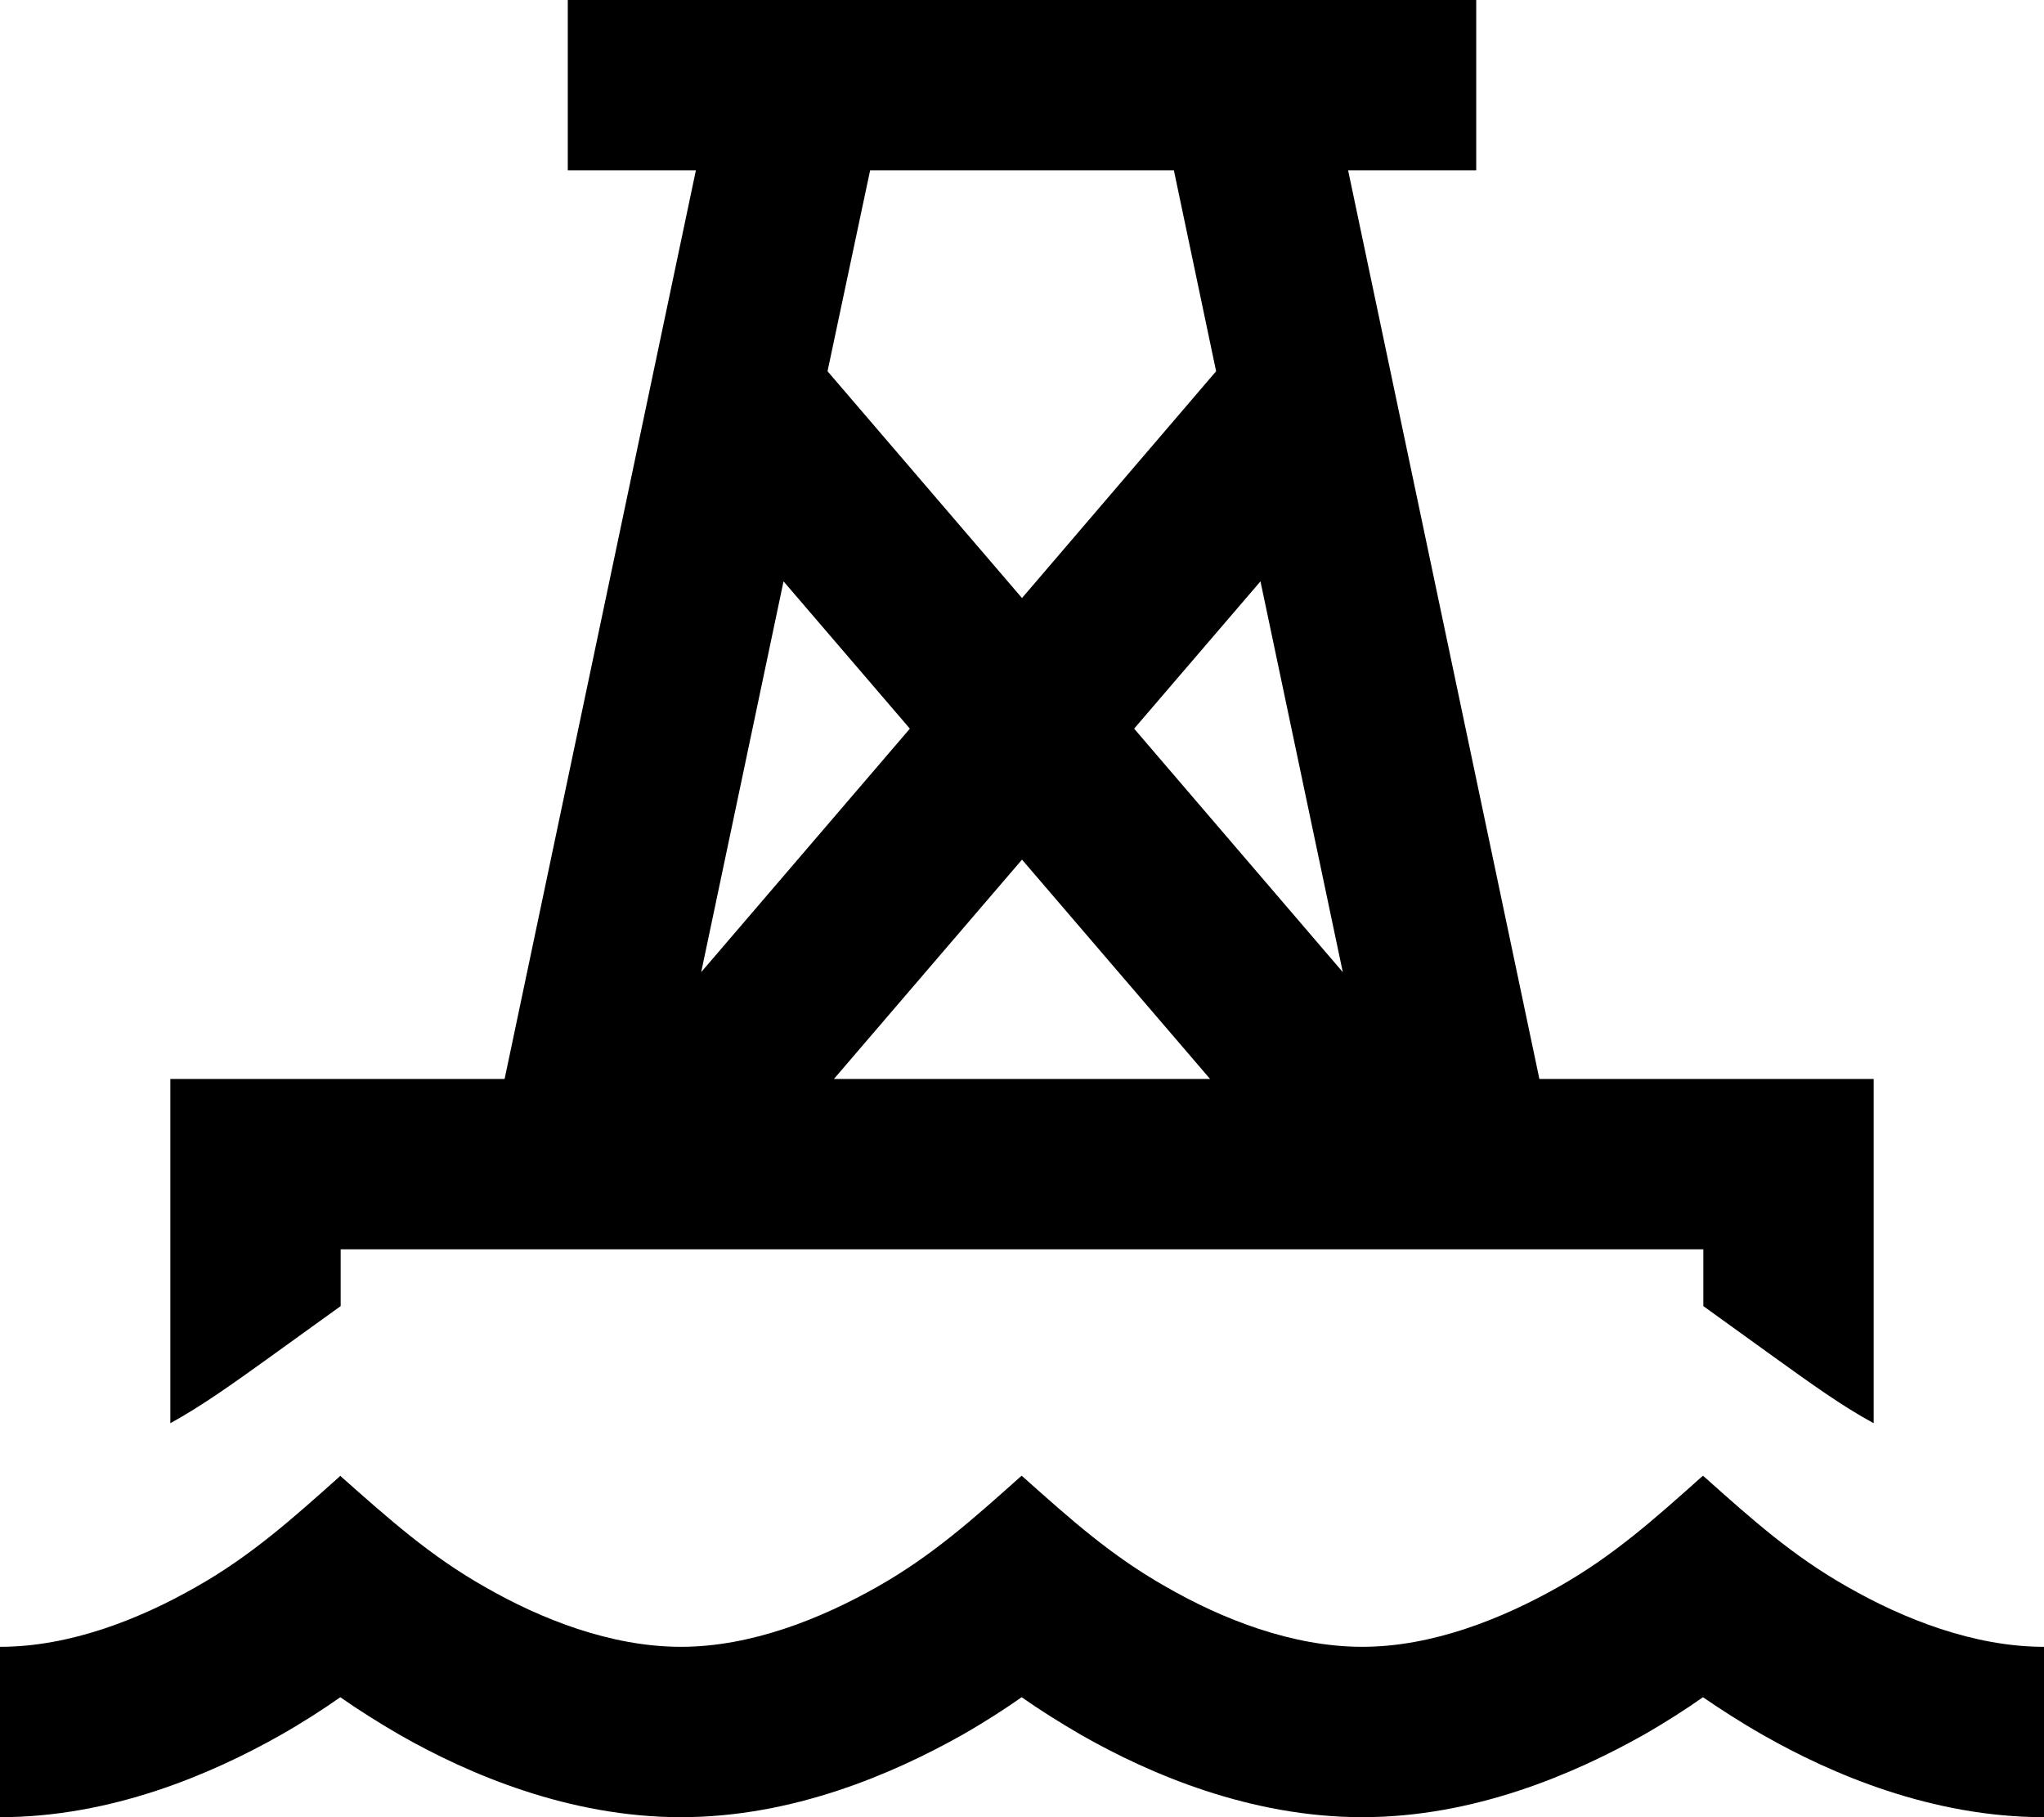 <svg xmlns="http://www.w3.org/2000/svg" viewBox="0 0 576 512"><!--! Font Awesome Pro 6.5.1 by @fontawesome - https://fontawesome.com License - https://fontawesome.com/license (Commercial License) Copyright 2023 Fonticons, Inc. --><path d="M416 0H160V48h36.1L142.2 304H96 48v48 49c8.9-4.9 17.3-10.9 28.3-18.8l1.1-.8L96 368V352H480v16l0 0 19.7 14.2c11 7.9 19.3 13.9 28.3 18.8V352 304H480 433.8L379.9 48H416V0zM330.8 48l11.9 56.6L288 168.5l-54.8-63.9L245.2 48h85.7zM220.8 163.8l35.6 41.5-58.8 68.6 23.2-110.1zM288 242.2L341 304H235l53-61.8zm90.4 31.7l-58.8-68.6 35.6-41.5 23.2 110.1zM79 488.9c6.5-3.7 12.2-7.4 16.9-10.7c4.7 3.3 10.5 7 16.9 10.7c19.3 11 47.6 23.1 79.1 23.1s59.7-12.2 79.1-23.1c6.5-3.7 12.2-7.4 16.9-10.7c4.7 3.3 10.5 7 16.9 10.7c19.3 11 47.6 23.1 79.1 23.1s59.7-12.2 79.1-23.1c6.5-3.7 12.2-7.4 16.9-10.7c4.8 3.3 10.5 7 17 10.7c19.3 11 47.6 23.1 79.1 23.1V464c-19.7 0-39.5-7.8-55.4-16.9c-15.4-8.7-27-19.1-40-30.7l-.7-.6-.7 .6c-13 11.6-24.6 22-40 30.7c-15.9 9-35.6 16.9-55.3 16.9s-39.5-7.8-55.3-16.9c-15.4-8.7-27-19.1-40-30.7l-.7-.6-.7 .6c-13 11.6-24.6 22-40 30.7c-15.9 9-35.6 16.9-55.3 16.9s-39.5-7.8-55.3-16.9c-15.4-8.7-27.2-19.3-40.3-30.9l-.4-.4-.4 .4c-13 11.6-24.8 22.2-40.2 30.9C39.4 456.2 19.7 464 0 464v48c31.5 0 59.7-12.2 79-23.1z"/></svg>